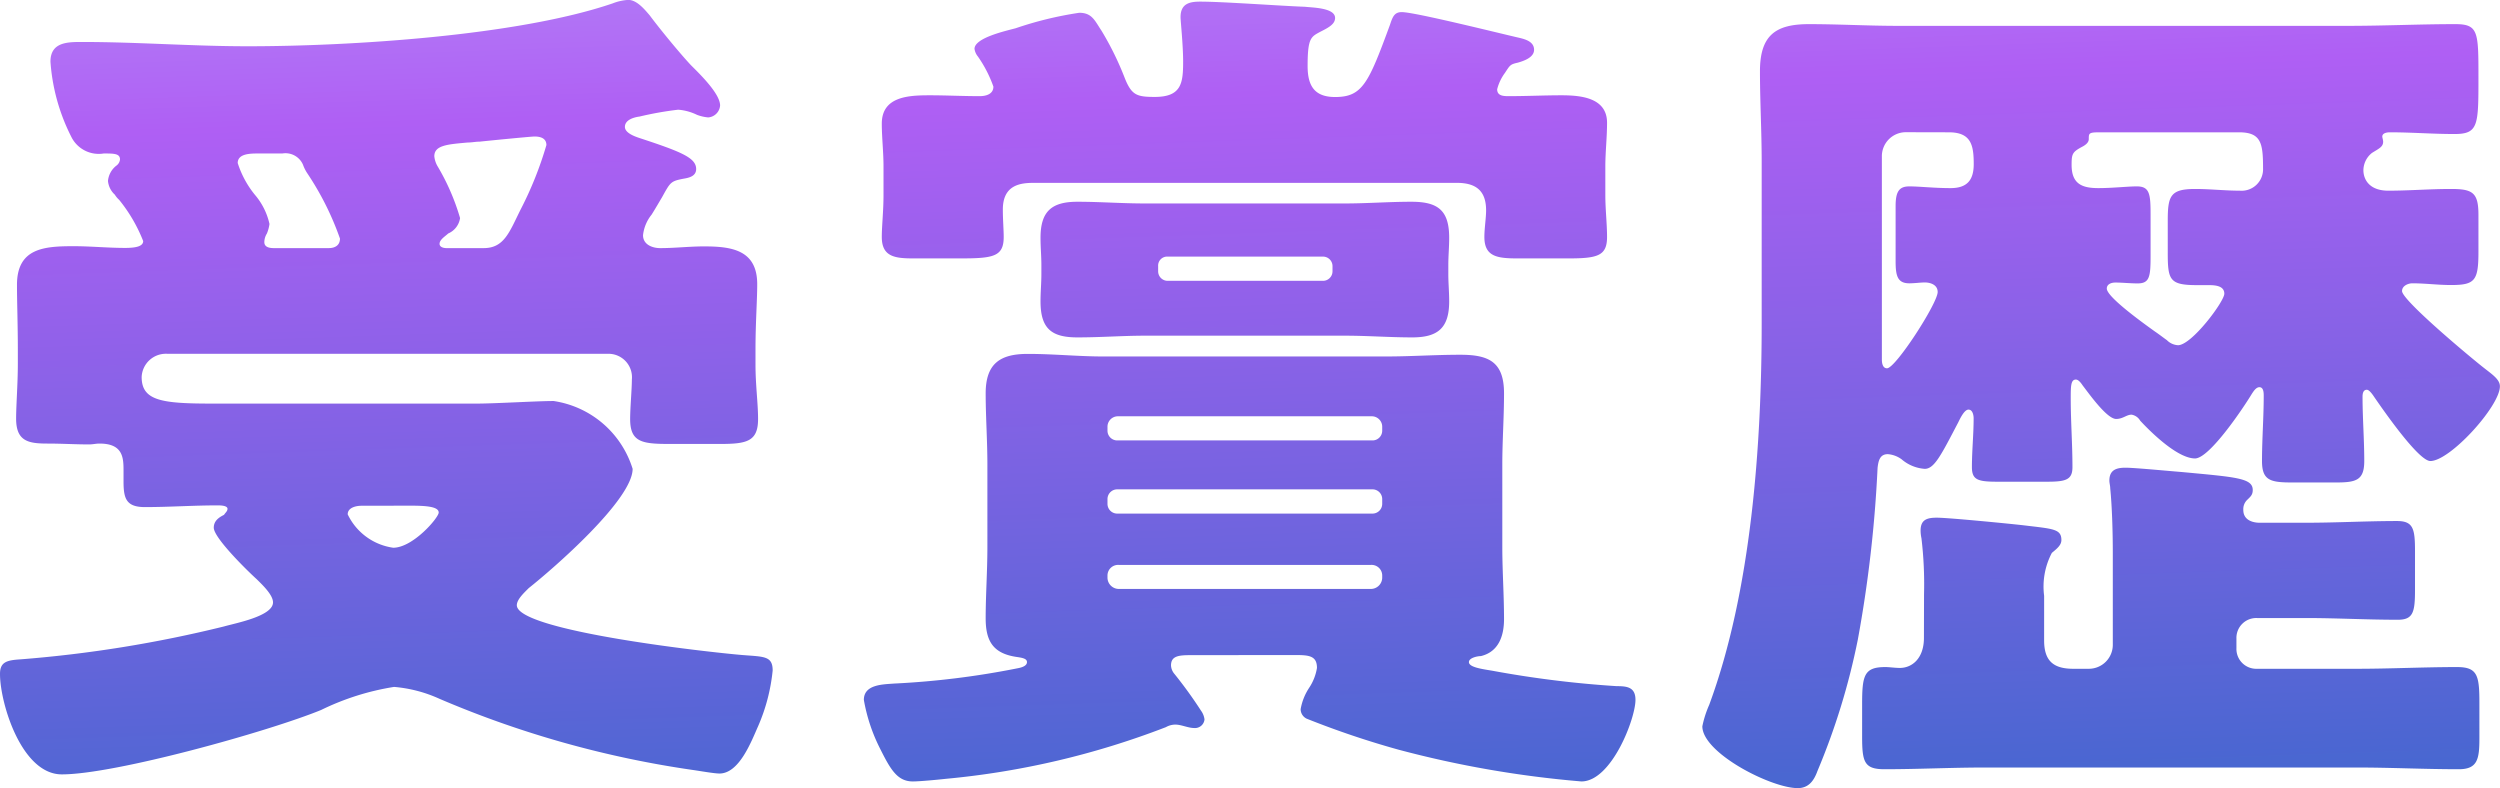 <svg xmlns="http://www.w3.org/2000/svg" width="104.832" height="33.048"><defs><linearGradient id="a" x1=".241" y1="-.791" x2=".5" y2="1.649" gradientUnits="objectBoundingBox"><stop offset="0" stop-color="#bfeeff"/><stop offset=".38" stop-color="#af5ff4"/><stop offset="1" stop-color="#016cb8"/></linearGradient></defs><path data-name="パス 12415" d="M-34.956-9c.648 0 1.188.036 1.188.288 0 .216-1.08 1.476-1.908 1.476a2.5 2.5 0 01-1.908-1.4c0-.288.36-.36.576-.36zm-5.724-10.8c-.18 0-.4-.036-.4-.252a.7.7 0 01.108-.36 1.623 1.623 0 00.108-.4 2.811 2.811 0 00-.612-1.224 4.047 4.047 0 01-.72-1.332c0-.4.54-.4.864-.4h1.008a.8.8 0 01.864.468 1.681 1.681 0 00.18.36 12.145 12.145 0 011.372 2.74c0 .288-.216.4-.468.4zm7.236 0c-.108 0-.288-.036-.288-.18 0-.18.252-.324.36-.432a.835.835 0 00.5-.648 9.351 9.351 0 00-.936-2.16 1.023 1.023 0 01-.144-.432c0-.468.576-.5 1.4-.576.18 0 .324-.036.5-.036.324-.036 2.16-.216 2.3-.216.252 0 .5.072.5.36a15.081 15.081 0 01-1.08 2.7c-.468.936-.684 1.62-1.548 1.62zm12.96 4.248c0-1.116.072-2.052.072-2.736 0-1.44-1.08-1.584-2.232-1.584-.612 0-1.224.072-1.836.072-.324 0-.72-.144-.72-.54a1.655 1.655 0 01.36-.864c.18-.288.324-.54.432-.72.36-.648.36-.684.936-.792.216-.036.5-.108.5-.4 0-.468-.612-.72-2.376-1.3-.216-.072-.612-.216-.612-.468 0-.288.36-.4.612-.432a13.978 13.978 0 011.62-.288 2.174 2.174 0 01.792.216 1.786 1.786 0 00.468.108.542.542 0 00.5-.5c0-.5-.864-1.332-1.224-1.692-.468-.5-1.3-1.512-1.728-2.088-.216-.252-.54-.648-.9-.648a2.1 2.1 0 00-.648.144c-4 1.368-11.052 1.8-15.3 1.8-2.34 0-4.644-.18-6.948-.18-.612 0-1.332 0-1.332.828a8.2 8.2 0 00.9 3.2 1.283 1.283 0 001.332.648c.432 0 .684 0 .684.252a.364.364 0 01-.144.252.912.912 0 00-.36.648.889.889 0 00.288.576.954.954 0 00.18.216 6.514 6.514 0 011.008 1.728c0 .216-.288.288-.756.288-.72 0-1.44-.072-2.16-.072-1.224 0-2.376.072-2.376 1.62 0 .72.036 1.692.036 2.7v.612c0 .828-.072 1.728-.072 2.3 0 .936.5 1.044 1.3 1.044.612 0 1.188.036 1.764.036.144 0 .288-.036.432-.036.972 0 1.008.576 1.008 1.116v.468c0 .72.108 1.08.9 1.08 1.008 0 2.016-.072 3.06-.072.072 0 .4 0 .4.144 0 .108-.108.18-.144.252-.216.108-.432.252-.432.54 0 .432 1.44 1.836 1.8 2.16.216.216.684.648.684.972 0 .576-1.548.864-2.052 1.008a52.653 52.653 0 01-8.532 1.38c-.576.036-.864.108-.864.612 0 1.224.9 4.212 2.592 4.212 2.232 0 8.676-1.8 10.872-2.7a10.806 10.806 0 013.06-.968 5.756 5.756 0 011.908.5 42.3 42.3 0 0010.656 2.988c.252.036.864.144 1.08.144.828 0 1.332-1.332 1.62-1.98a7.757 7.757 0 00.612-2.34c0-.612-.36-.576-1.26-.648-1.332-.108-9.468-1.008-9.468-2.088 0-.252.324-.54.5-.72 1.044-.828 4.356-3.708 4.356-5a4.1 4.1 0 00-3.312-2.844c-.72 0-2.448.108-3.24.108h-11.048c-2.124 0-2.988-.108-2.988-1.116a1.017 1.017 0 011.08-.972h18.468a.984.984 0 011.008 1.08c0 .4-.072 1.188-.072 1.656 0 .972.5 1.044 1.656 1.044h2.124c1.116 0 1.584-.108 1.584-1.044 0-.684-.108-1.4-.108-2.3zM2.16-2.736c.576 0 .9.036.9.54a2.1 2.1 0 01-.324.828 2.364 2.364 0 00-.36.9.443.443 0 00.252.4 37.146 37.146 0 003.852 1.3 43.873 43.873 0 007.668 1.332c1.26 0 2.268-2.628 2.268-3.42 0-.54-.36-.576-.792-.576a43.971 43.971 0 01-5.22-.648c-.432-.072-.972-.144-.972-.36 0-.18.36-.252.5-.252.756-.18.972-.864.972-1.548 0-1.008-.072-2.016-.072-3.024v-3.456c0-1.008.072-1.98.072-2.988 0-1.332-.648-1.62-1.836-1.62-1.044 0-2.088.072-3.1.072H-5.9c-1.044 0-2.088-.108-3.168-.108-1.152 0-1.764.4-1.764 1.656 0 .972.072 1.98.072 2.988v3.456c0 1.008-.072 2.016-.072 2.988s.324 1.476 1.3 1.62c.252.036.432.072.432.216s-.18.216-.36.252a35.062 35.062 0 01-5.22.648c-.468.036-1.26.036-1.26.684a7.25 7.25 0 00.684 2.052c.432.864.72 1.368 1.368 1.368.288 0 1.044-.072 1.368-.108A34.431 34.431 0 00-3.276.288.821.821 0 01-2.88.18c.252 0 .54.144.792.144a.4.4 0 00.432-.36A.785.785 0 00-1.8-.4a18.228 18.228 0 00-1.116-1.544.582.582 0 01-.144-.356c0-.4.324-.432.828-.432zm-7.452-9a.409.409 0 01-.432-.4v-.18a.438.438 0 01.432-.432H5.364a.438.438 0 01.432.432v.18a.409.409 0 01-.432.4zM5.364-9.684a.409.409 0 01.432.4v.216a.409.409 0 01-.432.4H-5.292a.409.409 0 01-.432-.4v-.216a.409.409 0 01.432-.4zm-.036 3.168a.446.446 0 01.468.432v.108a.477.477 0 01-.468.468H-5.256a.477.477 0 01-.468-.468v-.108a.446.446 0 01.468-.432zM6.12-29.16c-.9 2.448-1.152 3.024-2.3 3.024-.864 0-1.152-.468-1.152-1.3 0-1.188.144-1.224.54-1.44.36-.18.612-.324.612-.576 0-.432-.972-.432-1.26-.468-1.008-.036-3.456-.216-4.392-.216-.432 0-.828.072-.828.648 0 .18.108 1.152.108 1.872 0 .9-.072 1.476-1.188 1.476-.756 0-.972-.072-1.26-.792a12.627 12.627 0 00-.972-1.98c-.288-.432-.4-.756-.936-.756a15.083 15.083 0 00-2.664.648c-.4.108-1.728.4-1.728.864a.647.647 0 00.144.324 5.243 5.243 0 01.648 1.26c0 .324-.324.4-.576.4-.72 0-1.4-.036-2.088-.036-.864 0-2.016.036-2.016 1.188 0 .576.072 1.188.072 1.8v1.188c0 .684-.072 1.3-.072 1.764 0 .828.54.9 1.332.9h1.944c1.4 0 1.836-.072 1.836-.9 0-.288-.036-.72-.036-1.152 0-1.044.756-1.116 1.3-1.116h17.74c.792 0 1.224.324 1.224 1.152 0 .324-.072.756-.072 1.116 0 .828.54.9 1.4.9h2.124c1.224 0 1.62-.108 1.62-.9 0-.54-.072-1.152-.072-1.764v-1.188c0-.612.072-1.224.072-1.836 0-1.044-1.08-1.152-1.908-1.152-.72 0-1.476.036-2.2.036-.216 0-.5 0-.5-.288a1.971 1.971 0 01.324-.684c.216-.324.216-.36.54-.432.252-.072.684-.216.684-.54s-.324-.432-.612-.5c-.792-.18-4.392-1.08-4.932-1.08-.32-.004-.392.212-.5.536zm-10.26 7.488c-.972 0-1.908-.072-2.844-.072-1.08 0-1.548.4-1.548 1.512 0 .4.036.756.036 1.152v.36c0 .4-.036.756-.036 1.152 0 1.152.468 1.512 1.548 1.512.972 0 1.908-.072 2.844-.072h8.352c.972 0 1.908.072 2.844.072 1.08 0 1.548-.4 1.548-1.512 0-.4-.036-.756-.036-1.152v-.36c0-.4.036-.756.036-1.152 0-1.152-.468-1.512-1.584-1.512-.936 0-1.872.072-2.808.072zm.54 2.628a.378.378 0 01.4-.4h6.512a.4.4 0 01.4.4v.216a.4.4 0 01-.4.4H-3.2a.4.4 0 01-.4-.4zM28.512-3.456c0 .864-.5 1.26-1.008 1.26-.216 0-.432-.036-.612-.036-.9 0-.972.36-.972 1.584v1.3c0 1.08.072 1.4.936 1.4 1.4 0 2.808-.072 4.212-.072h15.588c1.44 0 2.844.072 4.284.072.792 0 .864-.432.864-1.3V-.72c0-1.152-.072-1.512-.936-1.512-1.4 0-2.808.072-4.212.072H42.48a.832.832 0 01-.864-.864v-.4a.832.832 0 01.864-.864h2.052c1.26 0 2.556.072 3.852.072.648 0 .72-.324.72-1.26v-1.62c0-.936-.072-1.26-.756-1.26-1.26 0-2.556.072-3.816.072h-1.944c-.072 0-.684 0-.684-.54a.541.541 0 01.144-.4c.144-.144.252-.216.252-.432 0-.5-.684-.54-2.988-.756-.468-.036-1.98-.18-2.34-.18s-.684.072-.684.54c0 .108.036.216.036.324.072.72.108 1.764.108 2.736v3.816a1.006 1.006 0 01-1.008 1.016h-.648c-.828 0-1.224-.324-1.224-1.188V-5.22a3.03 3.03 0 01.324-1.8c.216-.18.4-.324.4-.54 0-.468-.36-.468-1.548-.612-.612-.072-3.2-.324-3.672-.324-.4 0-.684.072-.684.54a1.583 1.583 0 00.036.324 16.209 16.209 0 01.108 2.34zm1.044-21.2c.936 0 1.044.54 1.044 1.332 0 .684-.288 1.008-.972 1.008s-1.3-.072-1.728-.072-.576.216-.576.828v2.3c0 .612.072.936.576.936.216 0 .468-.036.648-.036.252 0 .54.108.54.4 0 .468-1.764 3.2-2.124 3.2-.18 0-.216-.216-.216-.36v-8.532a1.006 1.006 0 011.008-1.008zm12.168 0c.936 0 1.008.468 1.008 1.512a.9.9 0 01-.972.936c-.612 0-1.26-.072-1.872-.072-1.044 0-1.152.288-1.152 1.332v1.332c0 1.152.072 1.368 1.224 1.368h.5c.288 0 .648.036.648.36s-1.368 2.16-1.944 2.16a.714.714 0 01-.468-.216c-.108-.072-.288-.216-.5-.36-.756-.54-2.016-1.476-2.016-1.8 0-.18.18-.252.36-.252.288 0 .612.036.936.036.5 0 .54-.288.54-1.152V-21.2c0-.864-.036-1.188-.576-1.188-.4 0-1.008.072-1.62.072-.684 0-1.116-.18-1.116-.972 0-.468.036-.54.432-.756.144-.072.288-.18.288-.324 0-.252 0-.288.468-.288zm-20.016 8.024c0 5.076-.432 11.2-2.2 15.984a4.352 4.352 0 00-.288.9c0 1.116 2.88 2.592 4 2.592.468 0 .684-.324.828-.72a28.712 28.712 0 001.692-5.508 53.77 53.77 0 00.828-7.2c.036-.324.108-.576.432-.576a1.13 1.13 0 01.576.216 1.659 1.659 0 00.972.4c.4 0 .684-.576 1.4-1.944.072-.144.252-.54.432-.54s.216.252.216.36c0 .684-.072 1.368-.072 2.052 0 .54.252.612 1.08.612h2.056c.792 0 1.08-.072 1.08-.612 0-.972-.072-1.908-.072-2.88 0-.5 0-.792.216-.792.108 0 .216.144.288.252.252.324 1.008 1.4 1.4 1.4.288 0 .432-.18.648-.18a.52.52 0 01.36.252c.5.54 1.584 1.584 2.3 1.584.612 0 2.052-2.16 2.376-2.7.072-.108.18-.288.324-.288.18 0 .18.252.18.36 0 .9-.072 1.836-.072 2.736 0 .828.36.9 1.3.9h1.764c.864 0 1.224-.072 1.224-.9 0-.9-.072-1.8-.072-2.7 0-.144.036-.288.18-.288.108 0 .252.216.324.324.324.468 1.836 2.664 2.34 2.664.828 0 2.916-2.3 2.916-3.132 0-.288-.324-.5-.648-.756-.468-.36-3.456-2.844-3.456-3.24 0-.216.252-.324.432-.324.54 0 1.08.072 1.62.072 1.008 0 1.152-.18 1.152-1.4V-21.2c0-.936-.252-1.08-1.152-1.08s-1.764.072-2.628.072c-.792 0-1.044-.468-1.044-.864a.94.94 0 01.36-.72c.288-.18.468-.252.468-.468 0-.072-.036-.18-.036-.216 0-.144.18-.18.324-.18.9 0 1.8.072 2.7.072 1.008 0 1.008-.36 1.008-2.376 0-1.908 0-2.232-.972-2.232-1.512 0-2.988.072-4.5.072h-18.86c-1.26 0-2.484-.072-3.744-.072-1.4 0-2.052.468-2.052 1.98 0 1.26.072 2.52.072 3.78z" transform="translate(52.164 30.204)" fill="url(#a)"/></svg>
